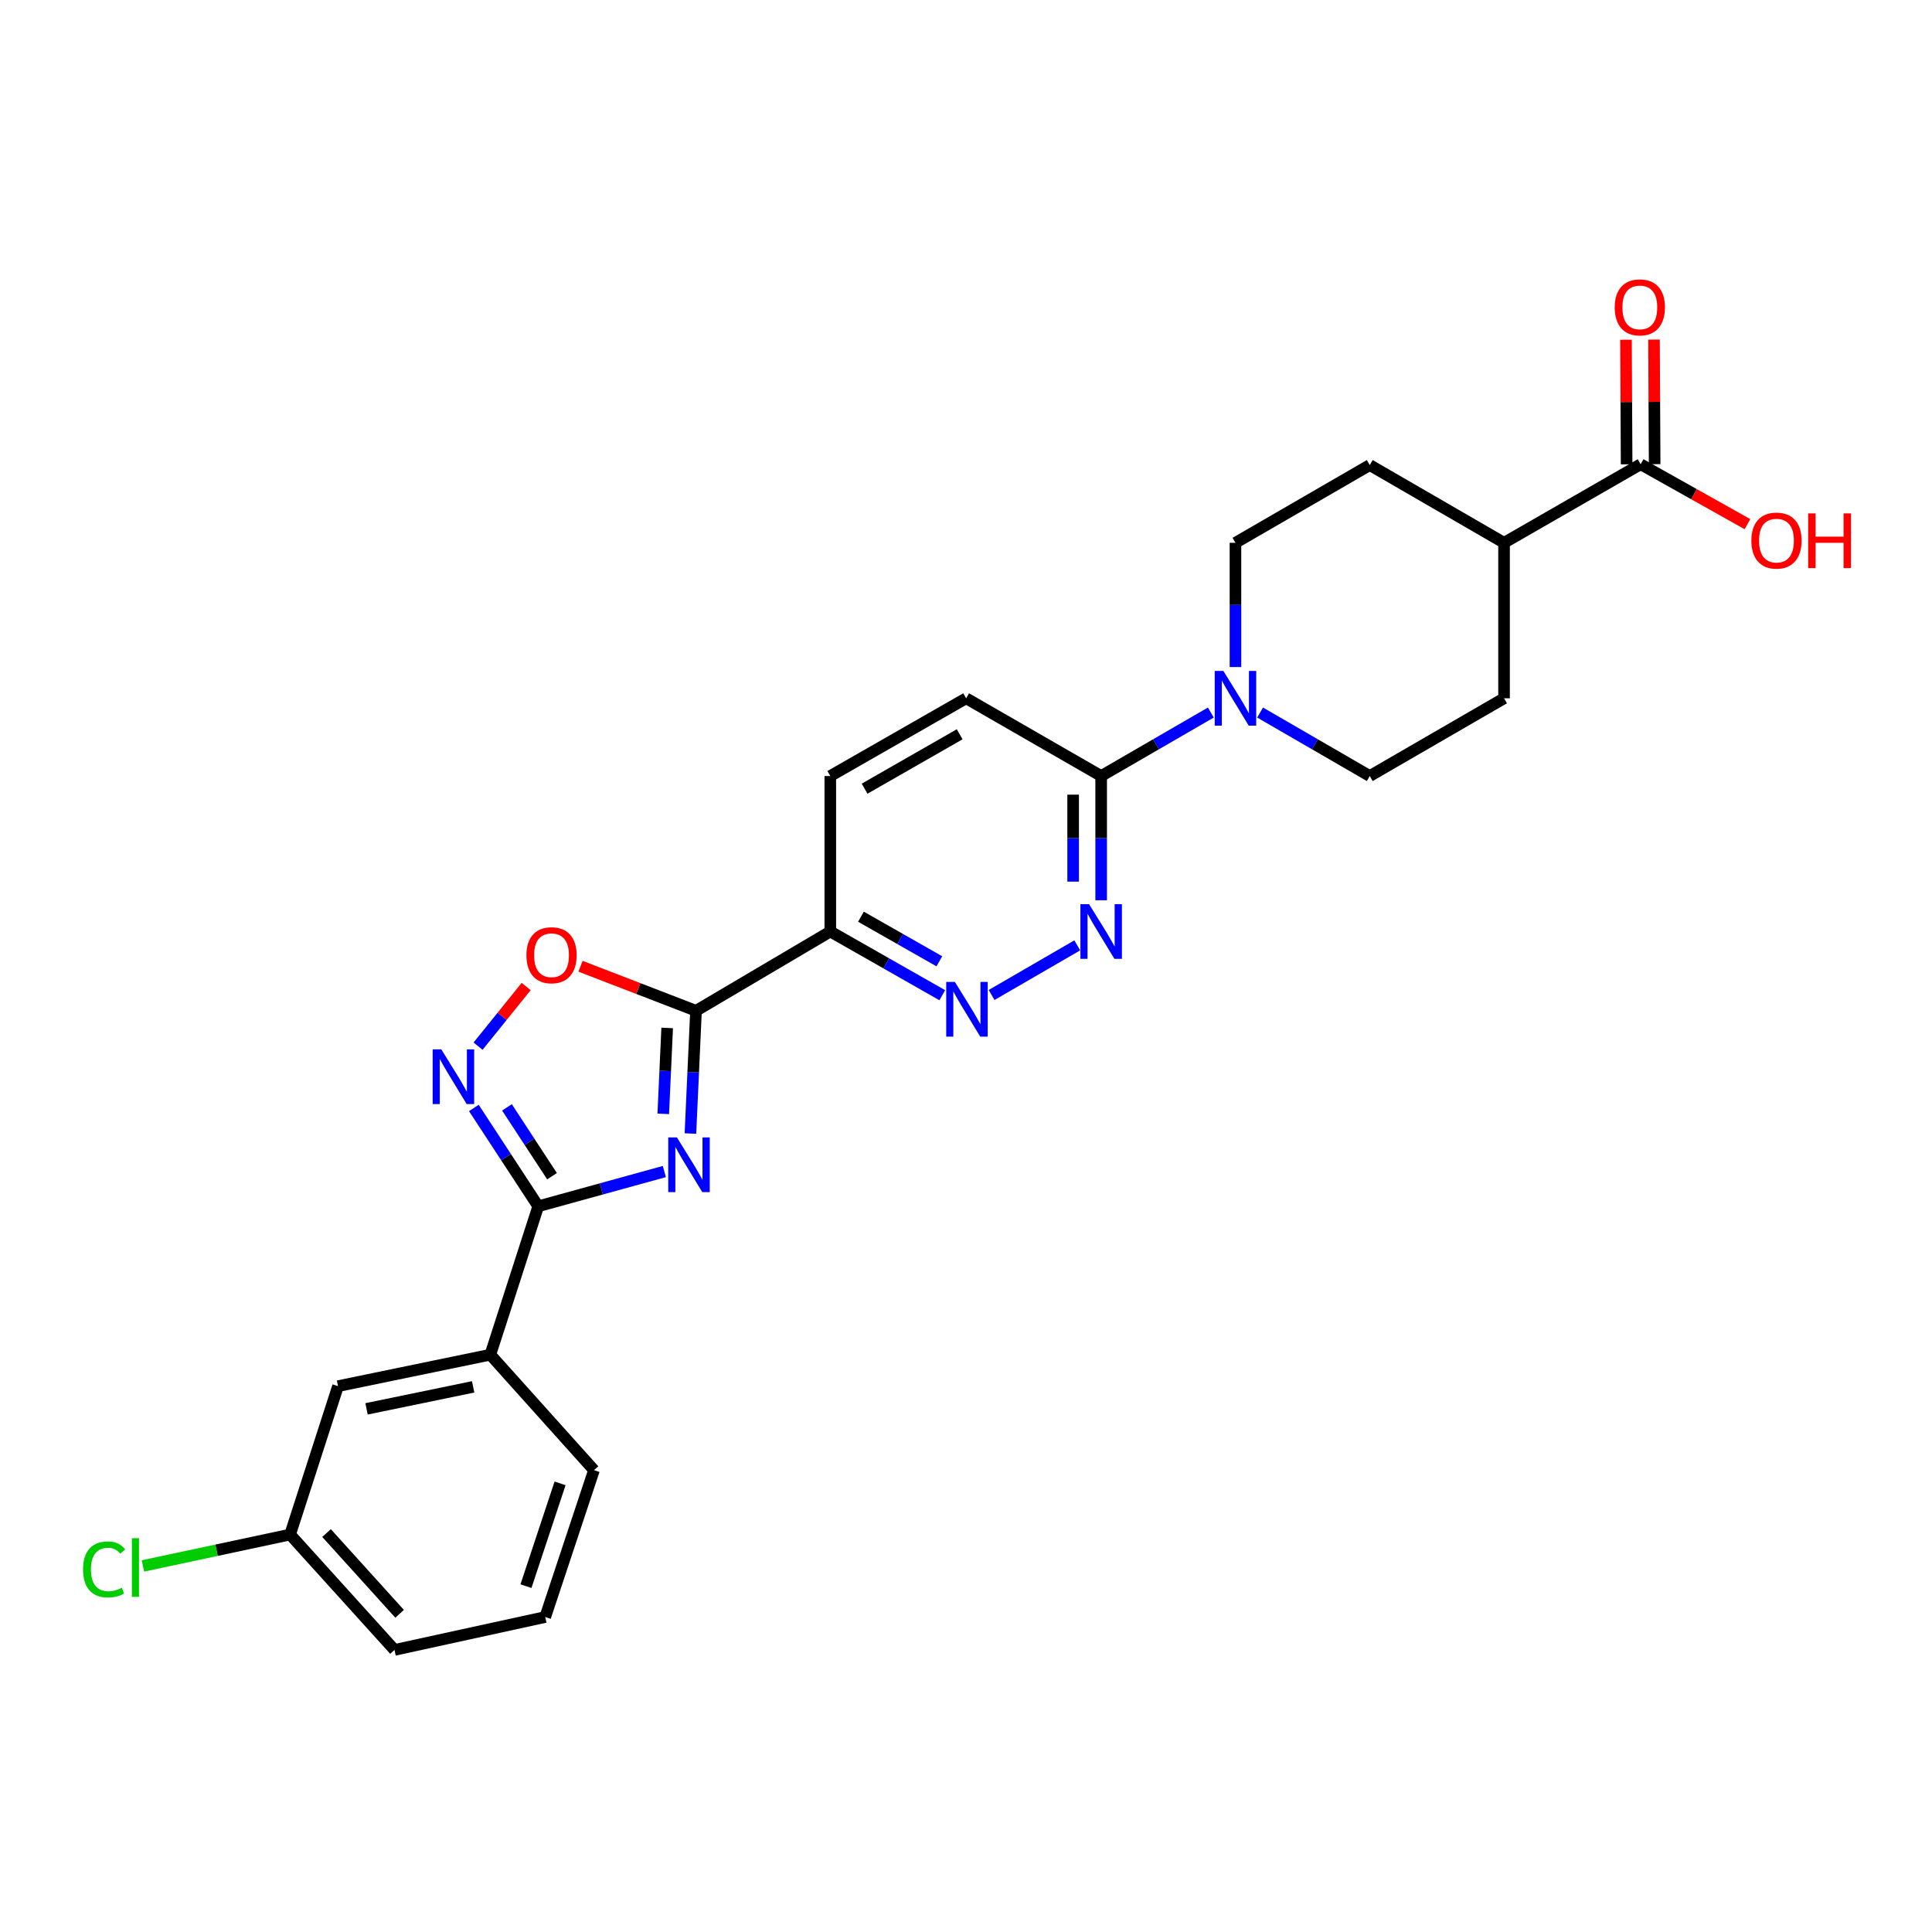 <?xml version='1.0' encoding='iso-8859-1'?>
<svg version='1.1' baseProfile='full'
              xmlns='http://www.w3.org/2000/svg'
                      xmlns:rdkit='http://www.rdkit.org/xml'
                      xmlns:xlink='http://www.w3.org/1999/xlink'
                  xml:space='preserve'
width='1000px' height='1000px' viewBox='0 0 1000 1000'>
<!-- END OF HEADER -->
<rect style='opacity:1.0;fill:#FFFFFF;stroke:none' width='1000' height='1000' x='0' y='0'> </rect>
<path class='bond-0' d='M 357.36,586.715 L 358.806,554.952' style='fill:none;fill-rule:evenodd;stroke:#0000FF;stroke-width:6px;stroke-linecap:butt;stroke-linejoin:miter;stroke-opacity:1' />
<path class='bond-0' d='M 358.806,554.952 L 360.251,523.188' style='fill:none;fill-rule:evenodd;stroke:#000000;stroke-width:6px;stroke-linecap:butt;stroke-linejoin:miter;stroke-opacity:1' />
<path class='bond-0' d='M 343.304,576.526 L 344.316,554.292' style='fill:none;fill-rule:evenodd;stroke:#0000FF;stroke-width:6px;stroke-linecap:butt;stroke-linejoin:miter;stroke-opacity:1' />
<path class='bond-0' d='M 344.316,554.292 L 345.328,532.058' style='fill:none;fill-rule:evenodd;stroke:#000000;stroke-width:6px;stroke-linecap:butt;stroke-linejoin:miter;stroke-opacity:1' />
<path class='bond-1' d='M 343.861,606.387 L 311.225,615.382' style='fill:none;fill-rule:evenodd;stroke:#0000FF;stroke-width:6px;stroke-linecap:butt;stroke-linejoin:miter;stroke-opacity:1' />
<path class='bond-1' d='M 311.225,615.382 L 278.588,624.377' style='fill:none;fill-rule:evenodd;stroke:#000000;stroke-width:6px;stroke-linecap:butt;stroke-linejoin:miter;stroke-opacity:1' />
<path class='bond-3' d='M 360.251,523.188 L 429.762,482.147' style='fill:none;fill-rule:evenodd;stroke:#000000;stroke-width:6px;stroke-linecap:butt;stroke-linejoin:miter;stroke-opacity:1' />
<path class='bond-4' d='M 360.251,523.188 L 330.362,511.658' style='fill:none;fill-rule:evenodd;stroke:#000000;stroke-width:6px;stroke-linecap:butt;stroke-linejoin:miter;stroke-opacity:1' />
<path class='bond-4' d='M 330.362,511.658 L 300.474,500.127' style='fill:none;fill-rule:evenodd;stroke:#FF0000;stroke-width:6px;stroke-linecap:butt;stroke-linejoin:miter;stroke-opacity:1' />
<path class='bond-2' d='M 278.588,624.377 L 261.928,598.928' style='fill:none;fill-rule:evenodd;stroke:#000000;stroke-width:6px;stroke-linecap:butt;stroke-linejoin:miter;stroke-opacity:1' />
<path class='bond-2' d='M 261.928,598.928 L 245.268,573.479' style='fill:none;fill-rule:evenodd;stroke:#0000FF;stroke-width:6px;stroke-linecap:butt;stroke-linejoin:miter;stroke-opacity:1' />
<path class='bond-2' d='M 285.726,608.797 L 274.064,590.983' style='fill:none;fill-rule:evenodd;stroke:#000000;stroke-width:6px;stroke-linecap:butt;stroke-linejoin:miter;stroke-opacity:1' />
<path class='bond-2' d='M 274.064,590.983 L 262.402,573.169' style='fill:none;fill-rule:evenodd;stroke:#0000FF;stroke-width:6px;stroke-linecap:butt;stroke-linejoin:miter;stroke-opacity:1' />
<path class='bond-10' d='M 278.588,624.377 L 253.792,701.189' style='fill:none;fill-rule:evenodd;stroke:#000000;stroke-width:6px;stroke-linecap:butt;stroke-linejoin:miter;stroke-opacity:1' />
<path class='bond-26' d='M 247.449,541.489 L 259.897,526.051' style='fill:none;fill-rule:evenodd;stroke:#0000FF;stroke-width:6px;stroke-linecap:butt;stroke-linejoin:miter;stroke-opacity:1' />
<path class='bond-26' d='M 259.897,526.051 L 272.346,510.614' style='fill:none;fill-rule:evenodd;stroke:#FF0000;stroke-width:6px;stroke-linecap:butt;stroke-linejoin:miter;stroke-opacity:1' />
<path class='bond-5' d='M 429.762,482.147 L 458.743,498.635' style='fill:none;fill-rule:evenodd;stroke:#000000;stroke-width:6px;stroke-linecap:butt;stroke-linejoin:miter;stroke-opacity:1' />
<path class='bond-5' d='M 458.743,498.635 L 487.724,515.123' style='fill:none;fill-rule:evenodd;stroke:#0000FF;stroke-width:6px;stroke-linecap:butt;stroke-linejoin:miter;stroke-opacity:1' />
<path class='bond-5' d='M 445.629,474.486 L 465.916,486.027' style='fill:none;fill-rule:evenodd;stroke:#000000;stroke-width:6px;stroke-linecap:butt;stroke-linejoin:miter;stroke-opacity:1' />
<path class='bond-5' d='M 465.916,486.027 L 486.202,497.569' style='fill:none;fill-rule:evenodd;stroke:#0000FF;stroke-width:6px;stroke-linecap:butt;stroke-linejoin:miter;stroke-opacity:1' />
<path class='bond-14' d='M 429.762,482.147 L 429.762,401.668' style='fill:none;fill-rule:evenodd;stroke:#000000;stroke-width:6px;stroke-linecap:butt;stroke-linejoin:miter;stroke-opacity:1' />
<path class='bond-6' d='M 513.246,515.005 L 557.583,489.319' style='fill:none;fill-rule:evenodd;stroke:#0000FF;stroke-width:6px;stroke-linecap:butt;stroke-linejoin:miter;stroke-opacity:1' />
<path class='bond-28' d='M 569.962,465.975 L 569.962,433.822' style='fill:none;fill-rule:evenodd;stroke:#0000FF;stroke-width:6px;stroke-linecap:butt;stroke-linejoin:miter;stroke-opacity:1' />
<path class='bond-28' d='M 569.962,433.822 L 569.962,401.668' style='fill:none;fill-rule:evenodd;stroke:#000000;stroke-width:6px;stroke-linecap:butt;stroke-linejoin:miter;stroke-opacity:1' />
<path class='bond-28' d='M 555.457,456.329 L 555.457,433.822' style='fill:none;fill-rule:evenodd;stroke:#0000FF;stroke-width:6px;stroke-linecap:butt;stroke-linejoin:miter;stroke-opacity:1' />
<path class='bond-28' d='M 555.457,433.822 L 555.457,411.314' style='fill:none;fill-rule:evenodd;stroke:#000000;stroke-width:6px;stroke-linecap:butt;stroke-linejoin:miter;stroke-opacity:1' />
<path class='bond-7' d='M 626.725,368.812 L 598.343,385.24' style='fill:none;fill-rule:evenodd;stroke:#0000FF;stroke-width:6px;stroke-linecap:butt;stroke-linejoin:miter;stroke-opacity:1' />
<path class='bond-7' d='M 598.343,385.24 L 569.962,401.668' style='fill:none;fill-rule:evenodd;stroke:#000000;stroke-width:6px;stroke-linecap:butt;stroke-linejoin:miter;stroke-opacity:1' />
<path class='bond-12' d='M 639.473,345.261 L 639.473,313.108' style='fill:none;fill-rule:evenodd;stroke:#0000FF;stroke-width:6px;stroke-linecap:butt;stroke-linejoin:miter;stroke-opacity:1' />
<path class='bond-12' d='M 639.473,313.108 L 639.473,280.954' style='fill:none;fill-rule:evenodd;stroke:#000000;stroke-width:6px;stroke-linecap:butt;stroke-linejoin:miter;stroke-opacity:1' />
<path class='bond-13' d='M 652.221,368.812 L 680.602,385.24' style='fill:none;fill-rule:evenodd;stroke:#0000FF;stroke-width:6px;stroke-linecap:butt;stroke-linejoin:miter;stroke-opacity:1' />
<path class='bond-13' d='M 680.602,385.24 L 708.984,401.668' style='fill:none;fill-rule:evenodd;stroke:#000000;stroke-width:6px;stroke-linecap:butt;stroke-linejoin:miter;stroke-opacity:1' />
<path class='bond-8' d='M 569.962,401.668 L 500.072,361.433' style='fill:none;fill-rule:evenodd;stroke:#000000;stroke-width:6px;stroke-linecap:butt;stroke-linejoin:miter;stroke-opacity:1' />
<path class='bond-9' d='M 849.191,240.292 L 778.495,280.954' style='fill:none;fill-rule:evenodd;stroke:#000000;stroke-width:6px;stroke-linecap:butt;stroke-linejoin:miter;stroke-opacity:1' />
<path class='bond-17' d='M 856.444,240.255 L 856.277,208.012' style='fill:none;fill-rule:evenodd;stroke:#000000;stroke-width:6px;stroke-linecap:butt;stroke-linejoin:miter;stroke-opacity:1' />
<path class='bond-17' d='M 856.277,208.012 L 856.111,175.77' style='fill:none;fill-rule:evenodd;stroke:#FF0000;stroke-width:6px;stroke-linecap:butt;stroke-linejoin:miter;stroke-opacity:1' />
<path class='bond-17' d='M 841.939,240.329 L 841.773,208.087' style='fill:none;fill-rule:evenodd;stroke:#000000;stroke-width:6px;stroke-linecap:butt;stroke-linejoin:miter;stroke-opacity:1' />
<path class='bond-17' d='M 841.773,208.087 L 841.606,175.845' style='fill:none;fill-rule:evenodd;stroke:#FF0000;stroke-width:6px;stroke-linecap:butt;stroke-linejoin:miter;stroke-opacity:1' />
<path class='bond-21' d='M 849.191,240.292 L 876.838,255.8' style='fill:none;fill-rule:evenodd;stroke:#000000;stroke-width:6px;stroke-linecap:butt;stroke-linejoin:miter;stroke-opacity:1' />
<path class='bond-21' d='M 876.838,255.8 L 904.485,271.307' style='fill:none;fill-rule:evenodd;stroke:#FF0000;stroke-width:6px;stroke-linecap:butt;stroke-linejoin:miter;stroke-opacity:1' />
<path class='bond-15' d='M 253.792,701.189 L 174.958,717.467' style='fill:none;fill-rule:evenodd;stroke:#000000;stroke-width:6px;stroke-linecap:butt;stroke-linejoin:miter;stroke-opacity:1' />
<path class='bond-15' d='M 244.9,717.836 L 189.716,729.23' style='fill:none;fill-rule:evenodd;stroke:#000000;stroke-width:6px;stroke-linecap:butt;stroke-linejoin:miter;stroke-opacity:1' />
<path class='bond-23' d='M 253.792,701.189 L 307.445,760.95' style='fill:none;fill-rule:evenodd;stroke:#000000;stroke-width:6px;stroke-linecap:butt;stroke-linejoin:miter;stroke-opacity:1' />
<path class='bond-11' d='M 778.495,280.954 L 778.495,361.433' style='fill:none;fill-rule:evenodd;stroke:#000000;stroke-width:6px;stroke-linecap:butt;stroke-linejoin:miter;stroke-opacity:1' />
<path class='bond-29' d='M 778.495,280.954 L 708.984,240.719' style='fill:none;fill-rule:evenodd;stroke:#000000;stroke-width:6px;stroke-linecap:butt;stroke-linejoin:miter;stroke-opacity:1' />
<path class='bond-19' d='M 639.473,280.954 L 708.984,240.719' style='fill:none;fill-rule:evenodd;stroke:#000000;stroke-width:6px;stroke-linecap:butt;stroke-linejoin:miter;stroke-opacity:1' />
<path class='bond-18' d='M 708.984,401.668 L 778.495,361.433' style='fill:none;fill-rule:evenodd;stroke:#000000;stroke-width:6px;stroke-linecap:butt;stroke-linejoin:miter;stroke-opacity:1' />
<path class='bond-16' d='M 429.762,401.668 L 500.072,361.433' style='fill:none;fill-rule:evenodd;stroke:#000000;stroke-width:6px;stroke-linecap:butt;stroke-linejoin:miter;stroke-opacity:1' />
<path class='bond-16' d='M 447.513,408.222 L 496.73,380.058' style='fill:none;fill-rule:evenodd;stroke:#000000;stroke-width:6px;stroke-linecap:butt;stroke-linejoin:miter;stroke-opacity:1' />
<path class='bond-20' d='M 174.958,717.467 L 150.154,794.279' style='fill:none;fill-rule:evenodd;stroke:#000000;stroke-width:6px;stroke-linecap:butt;stroke-linejoin:miter;stroke-opacity:1' />
<path class='bond-22' d='M 150.154,794.279 L 112.072,802.402' style='fill:none;fill-rule:evenodd;stroke:#000000;stroke-width:6px;stroke-linecap:butt;stroke-linejoin:miter;stroke-opacity:1' />
<path class='bond-22' d='M 112.072,802.402 L 73.989,810.525' style='fill:none;fill-rule:evenodd;stroke:#00CC00;stroke-width:6px;stroke-linecap:butt;stroke-linejoin:miter;stroke-opacity:1' />
<path class='bond-27' d='M 150.154,794.279 L 204.185,853.999' style='fill:none;fill-rule:evenodd;stroke:#000000;stroke-width:6px;stroke-linecap:butt;stroke-linejoin:miter;stroke-opacity:1' />
<path class='bond-27' d='M 169.015,793.505 L 206.837,835.31' style='fill:none;fill-rule:evenodd;stroke:#000000;stroke-width:6px;stroke-linecap:butt;stroke-linejoin:miter;stroke-opacity:1' />
<path class='bond-24' d='M 307.445,760.95 L 282.214,836.964' style='fill:none;fill-rule:evenodd;stroke:#000000;stroke-width:6px;stroke-linecap:butt;stroke-linejoin:miter;stroke-opacity:1' />
<path class='bond-24' d='M 289.894,767.782 L 272.232,820.992' style='fill:none;fill-rule:evenodd;stroke:#000000;stroke-width:6px;stroke-linecap:butt;stroke-linejoin:miter;stroke-opacity:1' />
<path class='bond-25' d='M 282.214,836.964 L 204.185,853.999' style='fill:none;fill-rule:evenodd;stroke:#000000;stroke-width:6px;stroke-linecap:butt;stroke-linejoin:miter;stroke-opacity:1' />
<path  class='atom-0' d='M 350.365 588.709
L 359.645 603.709
Q 360.565 605.189, 362.045 607.869
Q 363.525 610.549, 363.605 610.709
L 363.605 588.709
L 367.365 588.709
L 367.365 617.029
L 363.485 617.029
L 353.525 600.629
Q 352.365 598.709, 351.125 596.509
Q 349.925 594.309, 349.565 593.629
L 349.565 617.029
L 345.885 617.029
L 345.885 588.709
L 350.365 588.709
' fill='#0000FF'/>
<path  class='atom-3' d='M 228.426 543.155
L 237.706 558.155
Q 238.626 559.635, 240.106 562.315
Q 241.586 564.995, 241.666 565.155
L 241.666 543.155
L 245.426 543.155
L 245.426 571.475
L 241.546 571.475
L 231.586 555.075
Q 230.426 553.155, 229.186 550.955
Q 227.986 548.755, 227.626 548.075
L 227.626 571.475
L 223.946 571.475
L 223.946 543.155
L 228.426 543.155
' fill='#0000FF'/>
<path  class='atom-5' d='M 272.47 494.419
Q 272.47 487.619, 275.83 483.819
Q 279.19 480.019, 285.47 480.019
Q 291.75 480.019, 295.11 483.819
Q 298.47 487.619, 298.47 494.419
Q 298.47 501.299, 295.07 505.219
Q 291.67 509.099, 285.47 509.099
Q 279.23 509.099, 275.83 505.219
Q 272.47 501.339, 272.47 494.419
M 285.47 505.899
Q 289.79 505.899, 292.11 503.019
Q 294.47 500.099, 294.47 494.419
Q 294.47 488.859, 292.11 486.059
Q 289.79 483.219, 285.47 483.219
Q 281.15 483.219, 278.79 486.019
Q 276.47 488.819, 276.47 494.419
Q 276.47 500.139, 278.79 503.019
Q 281.15 505.899, 285.47 505.899
' fill='#FF0000'/>
<path  class='atom-6' d='M 494.239 508.23
L 503.519 523.23
Q 504.439 524.71, 505.919 527.39
Q 507.399 530.07, 507.479 530.23
L 507.479 508.23
L 511.239 508.23
L 511.239 536.55
L 507.359 536.55
L 497.399 520.15
Q 496.239 518.23, 494.999 516.03
Q 493.799 513.83, 493.439 513.15
L 493.439 536.55
L 489.759 536.55
L 489.759 508.23
L 494.239 508.23
' fill='#0000FF'/>
<path  class='atom-7' d='M 563.702 467.987
L 572.982 482.987
Q 573.902 484.467, 575.382 487.147
Q 576.862 489.827, 576.942 489.987
L 576.942 467.987
L 580.702 467.987
L 580.702 496.307
L 576.822 496.307
L 566.862 479.907
Q 565.702 477.987, 564.462 475.787
Q 563.262 473.587, 562.902 472.907
L 562.902 496.307
L 559.222 496.307
L 559.222 467.987
L 563.702 467.987
' fill='#0000FF'/>
<path  class='atom-8' d='M 633.213 347.273
L 642.493 362.273
Q 643.413 363.753, 644.893 366.433
Q 646.373 369.113, 646.453 369.273
L 646.453 347.273
L 650.213 347.273
L 650.213 375.593
L 646.333 375.593
L 636.373 359.193
Q 635.213 357.273, 633.973 355.073
Q 632.773 352.873, 632.413 352.193
L 632.413 375.593
L 628.733 375.593
L 628.733 347.273
L 633.213 347.273
' fill='#0000FF'/>
<path  class='atom-18' d='M 835.772 159.096
Q 835.772 152.296, 839.132 148.496
Q 842.492 144.696, 848.772 144.696
Q 855.052 144.696, 858.412 148.496
Q 861.772 152.296, 861.772 159.096
Q 861.772 165.976, 858.372 169.896
Q 854.972 173.776, 848.772 173.776
Q 842.532 173.776, 839.132 169.896
Q 835.772 166.016, 835.772 159.096
M 848.772 170.576
Q 853.092 170.576, 855.412 167.696
Q 857.772 164.776, 857.772 159.096
Q 857.772 153.536, 855.412 150.736
Q 853.092 147.896, 848.772 147.896
Q 844.452 147.896, 842.092 150.696
Q 839.772 153.496, 839.772 159.096
Q 839.772 164.816, 842.092 167.696
Q 844.452 170.576, 848.772 170.576
' fill='#FF0000'/>
<path  class='atom-22' d='M 906.5 279.809
Q 906.5 273.009, 909.86 269.209
Q 913.22 265.409, 919.5 265.409
Q 925.78 265.409, 929.14 269.209
Q 932.5 273.009, 932.5 279.809
Q 932.5 286.689, 929.1 290.609
Q 925.7 294.489, 919.5 294.489
Q 913.26 294.489, 909.86 290.609
Q 906.5 286.729, 906.5 279.809
M 919.5 291.289
Q 923.82 291.289, 926.14 288.409
Q 928.5 285.489, 928.5 279.809
Q 928.5 274.249, 926.14 271.449
Q 923.82 268.609, 919.5 268.609
Q 915.18 268.609, 912.82 271.409
Q 910.5 274.209, 910.5 279.809
Q 910.5 285.529, 912.82 288.409
Q 915.18 291.289, 919.5 291.289
' fill='#FF0000'/>
<path  class='atom-22' d='M 935.9 265.729
L 939.74 265.729
L 939.74 277.769
L 954.22 277.769
L 954.22 265.729
L 958.06 265.729
L 958.06 294.049
L 954.22 294.049
L 954.22 280.969
L 939.74 280.969
L 939.74 294.049
L 935.9 294.049
L 935.9 265.729
' fill='#FF0000'/>
<path  class='atom-23' d='M 42.983 812.334
Q 42.983 805.294, 46.263 801.614
Q 49.583 797.894, 55.863 797.894
Q 61.703 797.894, 64.823 802.014
L 62.183 804.174
Q 59.903 801.174, 55.863 801.174
Q 51.583 801.174, 49.303 804.054
Q 47.063 806.894, 47.063 812.334
Q 47.063 817.934, 49.383 820.814
Q 51.743 823.694, 56.303 823.694
Q 59.423 823.694, 63.063 821.814
L 64.183 824.814
Q 62.703 825.774, 60.463 826.334
Q 58.223 826.894, 55.743 826.894
Q 49.583 826.894, 46.263 823.134
Q 42.983 819.374, 42.983 812.334
' fill='#00CC00'/>
<path  class='atom-23' d='M 68.263 796.174
L 71.943 796.174
L 71.943 826.534
L 68.263 826.534
L 68.263 796.174
' fill='#00CC00'/>
</svg>
